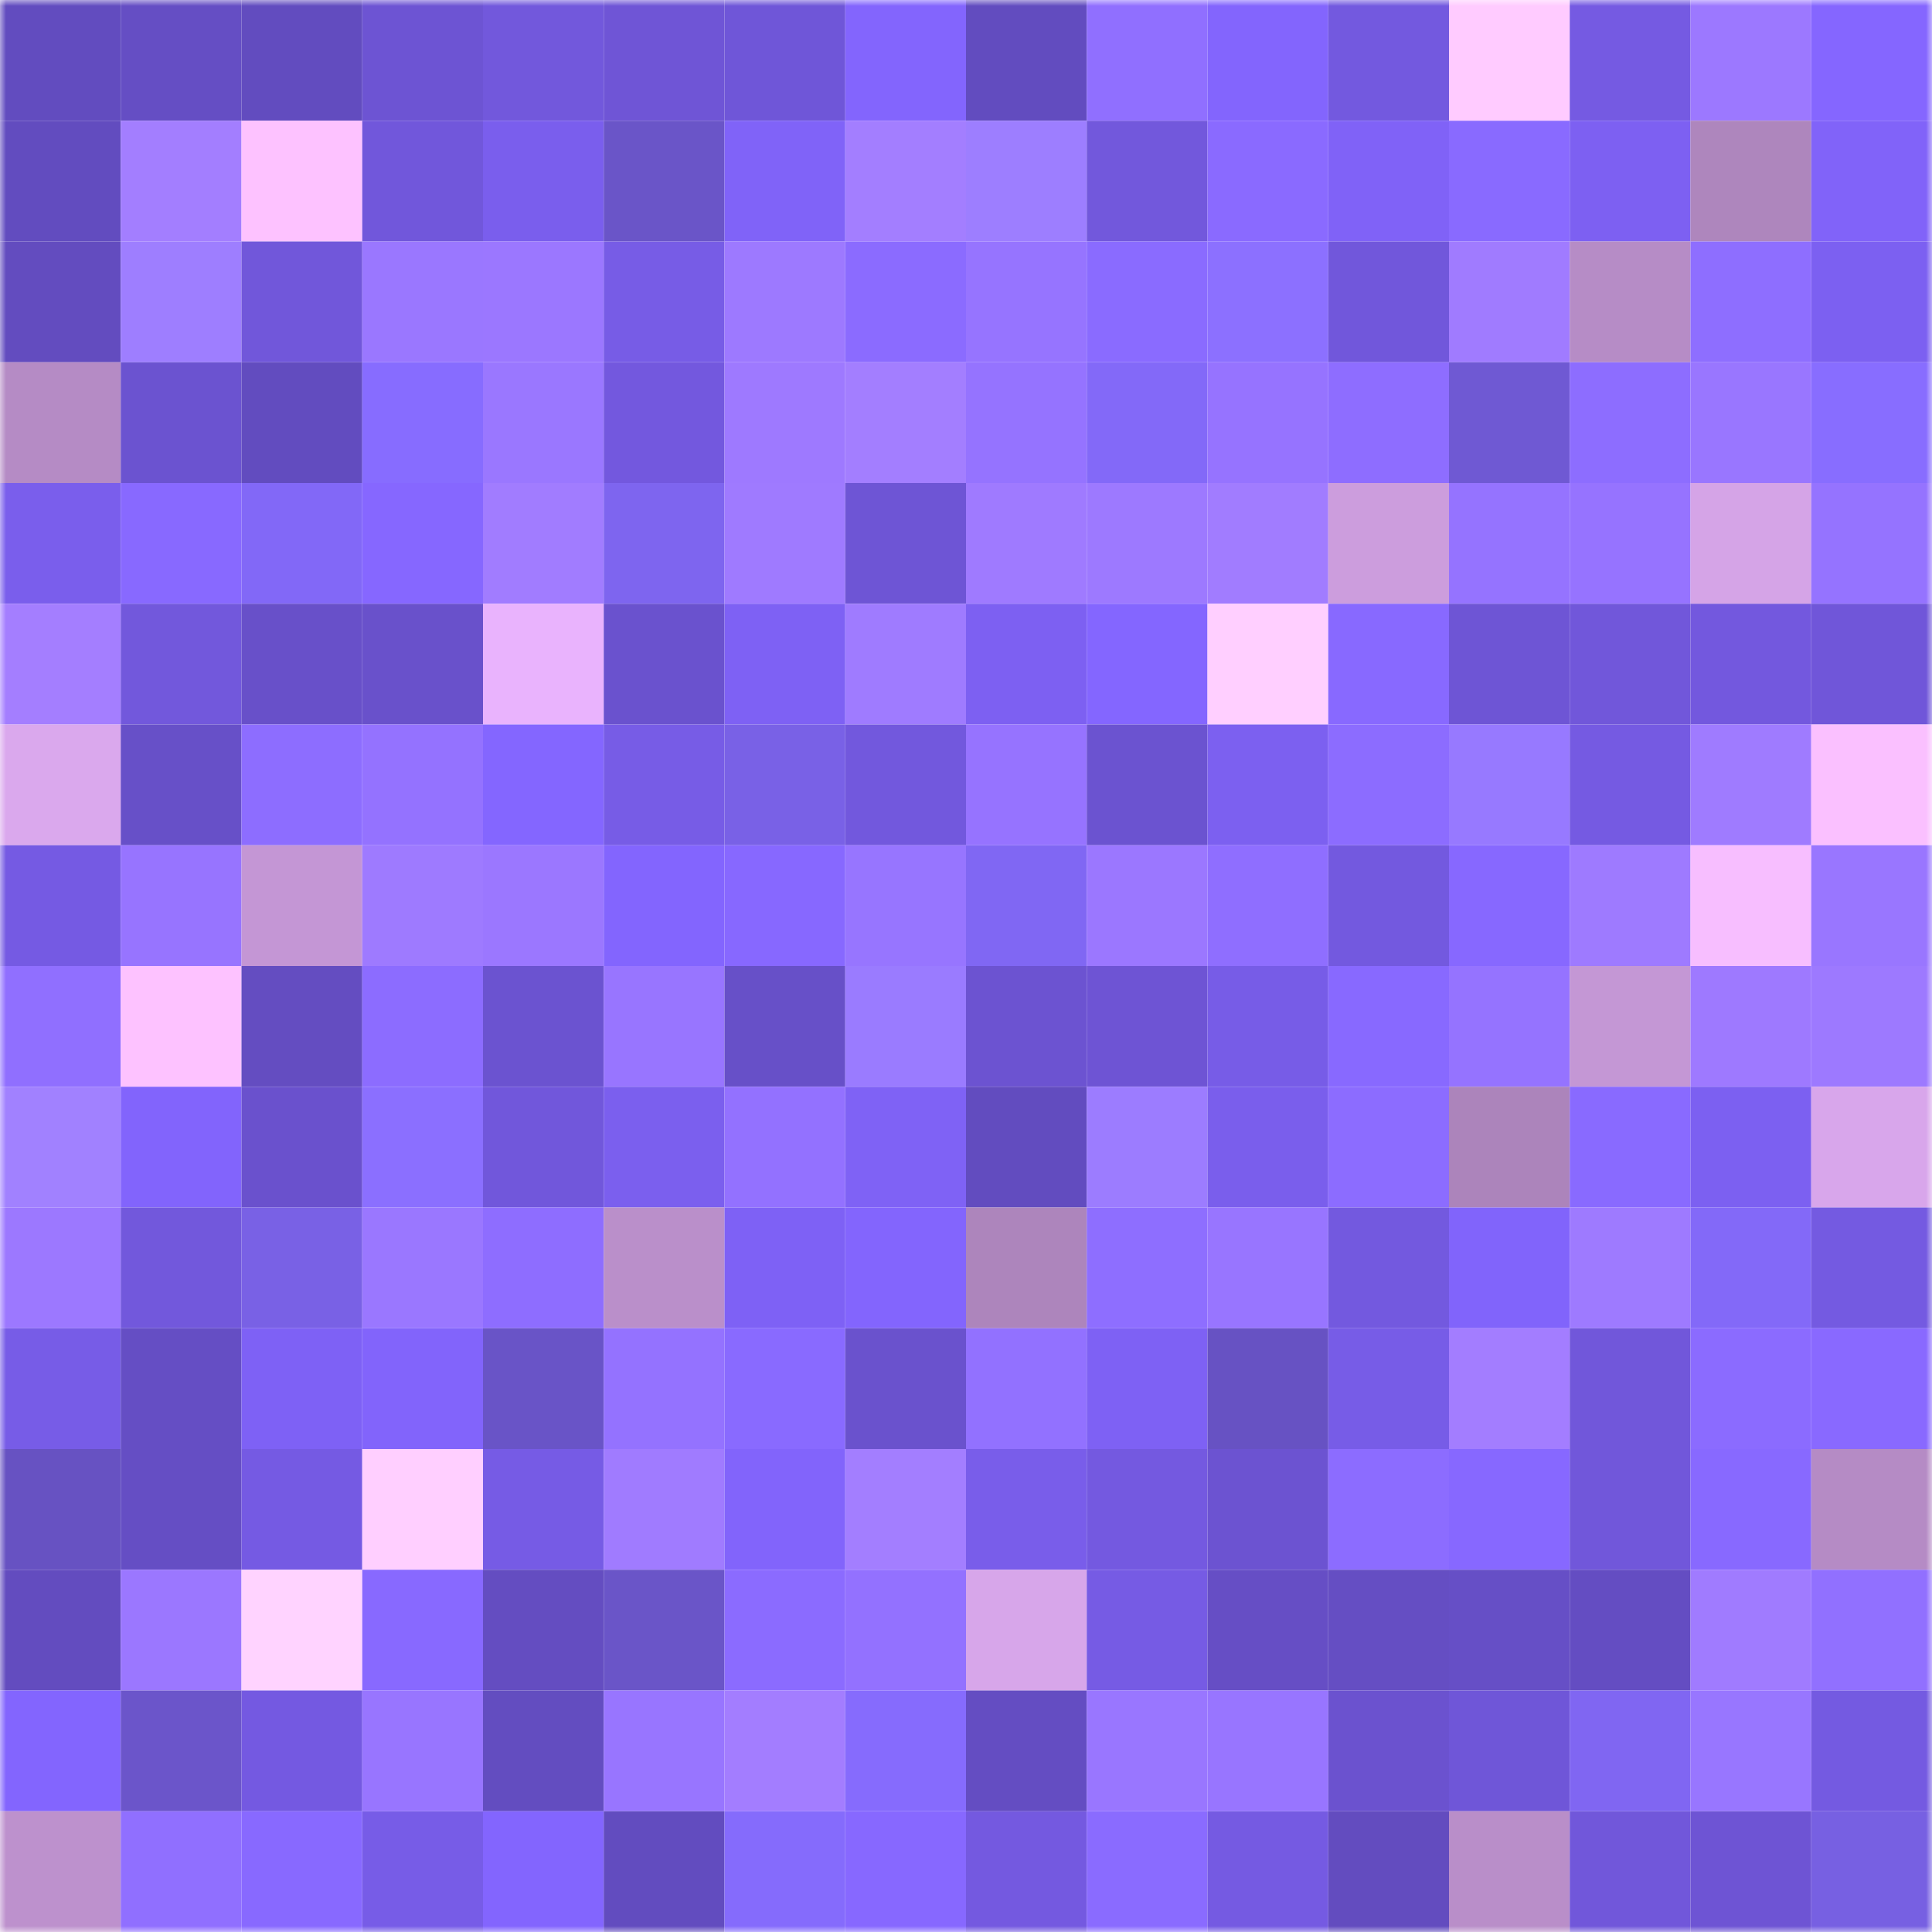 <svg viewBox="0 0 160 160" fill="none" role="img" xmlns="http://www.w3.org/2000/svg" width="240" height="240" name="linea%2Cproha.linea.eth"><mask id="193677039" mask-type="alpha" maskUnits="userSpaceOnUse" x="0" y="0" width="160" height="160"><rect width="160" height="160" fill="#FFFFFF"></rect></mask><g mask="url(#193677039)"><rect x="0" y="0" width="10" height="10" fill="#624cbf"></rect><rect x="10" y="0" width="10" height="10" fill="#654ec4"></rect><rect x="20" y="0" width="10" height="10" fill="#624cbf"></rect><rect x="30" y="0" width="10" height="10" fill="#6d54d3"></rect><rect x="40" y="0" width="10" height="10" fill="#7258dc"></rect><rect x="50" y="0" width="10" height="10" fill="#6f55d6"></rect><rect x="60" y="0" width="10" height="10" fill="#6f56d8"></rect><rect x="70" y="0" width="10" height="10" fill="#8365fd"></rect><rect x="80" y="0" width="10" height="10" fill="#624cbf"></rect><rect x="90" y="0" width="10" height="10" fill="#906fff"></rect><rect x="100" y="0" width="10" height="10" fill="#8365fd"></rect><rect x="110" y="0" width="10" height="10" fill="#7359df"></rect><rect x="120" y="0" width="10" height="10" fill="#ffcbff"></rect><rect x="130" y="0" width="10" height="10" fill="#755ae2"></rect><rect x="140" y="0" width="10" height="10" fill="#9c78ff"></rect><rect x="150" y="0" width="10" height="10" fill="#8566ff"></rect><rect x="0" y="10" width="10" height="10" fill="#624cbf"></rect><rect x="10" y="10" width="10" height="10" fill="#a37eff"></rect><rect x="20" y="10" width="10" height="10" fill="#fdc2ff"></rect><rect x="30" y="10" width="10" height="10" fill="#7157db"></rect><rect x="40" y="10" width="10" height="10" fill="#7a5eed"></rect><rect x="50" y="10" width="10" height="10" fill="#6a55c8"></rect><rect x="60" y="10" width="10" height="10" fill="#8063f8"></rect><rect x="70" y="10" width="10" height="10" fill="#a37eff"></rect><rect x="80" y="10" width="10" height="10" fill="#9d7eff"></rect><rect x="90" y="10" width="10" height="10" fill="#7258dc"></rect><rect x="100" y="10" width="10" height="10" fill="#8a6aff"></rect><rect x="110" y="10" width="10" height="10" fill="#8062f7"></rect><rect x="120" y="10" width="10" height="10" fill="#896aff"></rect><rect x="130" y="10" width="10" height="10" fill="#7d60f2"></rect><rect x="140" y="10" width="10" height="10" fill="#ae86bd"></rect><rect x="150" y="10" width="10" height="10" fill="#8163f9"></rect><rect x="0" y="20" width="10" height="10" fill="#634cbf"></rect><rect x="10" y="20" width="10" height="10" fill="#9e7eff"></rect><rect x="20" y="20" width="10" height="10" fill="#7157da"></rect><rect x="30" y="20" width="10" height="10" fill="#9a77ff"></rect><rect x="40" y="20" width="10" height="10" fill="#9b77ff"></rect><rect x="50" y="20" width="10" height="10" fill="#775ce6"></rect><rect x="60" y="20" width="10" height="10" fill="#9d79ff"></rect><rect x="70" y="20" width="10" height="10" fill="#8b6bff"></rect><rect x="80" y="20" width="10" height="10" fill="#9674ff"></rect><rect x="90" y="20" width="10" height="10" fill="#8a6bff"></rect><rect x="100" y="20" width="10" height="10" fill="#8c70ff"></rect><rect x="110" y="20" width="10" height="10" fill="#7157db"></rect><rect x="120" y="20" width="10" height="10" fill="#a07bff"></rect><rect x="130" y="20" width="10" height="10" fill="#b68cc6"></rect><rect x="140" y="20" width="10" height="10" fill="#8e6eff"></rect><rect x="150" y="20" width="10" height="10" fill="#7c60f1"></rect><rect x="0" y="30" width="10" height="10" fill="#b58bc5"></rect><rect x="10" y="30" width="10" height="10" fill="#6b53d0"></rect><rect x="20" y="30" width="10" height="10" fill="#624cbf"></rect><rect x="30" y="30" width="10" height="10" fill="#876cff"></rect><rect x="40" y="30" width="10" height="10" fill="#9a77ff"></rect><rect x="50" y="30" width="10" height="10" fill="#7358de"></rect><rect x="60" y="30" width="10" height="10" fill="#9e79ff"></rect><rect x="70" y="30" width="10" height="10" fill="#a37eff"></rect><rect x="80" y="30" width="10" height="10" fill="#9573ff"></rect><rect x="90" y="30" width="10" height="10" fill="#8369f8"></rect><rect x="100" y="30" width="10" height="10" fill="#9673ff"></rect><rect x="110" y="30" width="10" height="10" fill="#8e6dff"></rect><rect x="120" y="30" width="10" height="10" fill="#6f59d3"></rect><rect x="130" y="30" width="10" height="10" fill="#8d6dff"></rect><rect x="140" y="30" width="10" height="10" fill="#9976ff"></rect><rect x="150" y="30" width="10" height="10" fill="#886dff"></rect><rect x="0" y="40" width="10" height="10" fill="#7a5eec"></rect><rect x="10" y="40" width="10" height="10" fill="#8869ff"></rect><rect x="20" y="40" width="10" height="10" fill="#8268f7"></rect><rect x="30" y="40" width="10" height="10" fill="#8667ff"></rect><rect x="40" y="40" width="10" height="10" fill="#a17cff"></rect><rect x="50" y="40" width="10" height="10" fill="#7e65ef"></rect><rect x="60" y="40" width="10" height="10" fill="#9f7aff"></rect><rect x="70" y="40" width="10" height="10" fill="#6e55d5"></rect><rect x="80" y="40" width="10" height="10" fill="#9f7aff"></rect><rect x="90" y="40" width="10" height="10" fill="#9d79ff"></rect><rect x="100" y="40" width="10" height="10" fill="#a17cff"></rect><rect x="110" y="40" width="10" height="10" fill="#cc9ddd"></rect><rect x="120" y="40" width="10" height="10" fill="#9573ff"></rect><rect x="130" y="40" width="10" height="10" fill="#9673ff"></rect><rect x="140" y="40" width="10" height="10" fill="#d5a4e7"></rect><rect x="150" y="40" width="10" height="10" fill="#9573ff"></rect><rect x="0" y="50" width="10" height="10" fill="#a47eff"></rect><rect x="10" y="50" width="10" height="10" fill="#7258dc"></rect><rect x="20" y="50" width="10" height="10" fill="#6850c9"></rect><rect x="30" y="50" width="10" height="10" fill="#6951cb"></rect><rect x="40" y="50" width="10" height="10" fill="#e9b3fd"></rect><rect x="50" y="50" width="10" height="10" fill="#6a52ce"></rect><rect x="60" y="50" width="10" height="10" fill="#7e61f4"></rect><rect x="70" y="50" width="10" height="10" fill="#9f7bff"></rect><rect x="80" y="50" width="10" height="10" fill="#7d60f2"></rect><rect x="90" y="50" width="10" height="10" fill="#8466ff"></rect><rect x="100" y="50" width="10" height="10" fill="#ffcfff"></rect><rect x="110" y="50" width="10" height="10" fill="#8869ff"></rect><rect x="120" y="50" width="10" height="10" fill="#6e55d5"></rect><rect x="130" y="50" width="10" height="10" fill="#7157da"></rect><rect x="140" y="50" width="10" height="10" fill="#7358de"></rect><rect x="150" y="50" width="10" height="10" fill="#7056d9"></rect><rect x="0" y="60" width="10" height="10" fill="#daa8ed"></rect><rect x="10" y="60" width="10" height="10" fill="#6750c8"></rect><rect x="20" y="60" width="10" height="10" fill="#8d6dff"></rect><rect x="30" y="60" width="10" height="10" fill="#9472ff"></rect><rect x="40" y="60" width="10" height="10" fill="#8466ff"></rect><rect x="50" y="60" width="10" height="10" fill="#775ce6"></rect><rect x="60" y="60" width="10" height="10" fill="#7961e6"></rect><rect x="70" y="60" width="10" height="10" fill="#7258dd"></rect><rect x="80" y="60" width="10" height="10" fill="#9673ff"></rect><rect x="90" y="60" width="10" height="10" fill="#6b53d0"></rect><rect x="100" y="60" width="10" height="10" fill="#7c60f0"></rect><rect x="110" y="60" width="10" height="10" fill="#8c6cff"></rect><rect x="120" y="60" width="10" height="10" fill="#9779ff"></rect><rect x="130" y="60" width="10" height="10" fill="#755ae2"></rect><rect x="140" y="60" width="10" height="10" fill="#9f7bff"></rect><rect x="150" y="60" width="10" height="10" fill="#fac0ff"></rect><rect x="0" y="70" width="10" height="10" fill="#755ae3"></rect><rect x="10" y="70" width="10" height="10" fill="#9774ff"></rect><rect x="20" y="70" width="10" height="10" fill="#c496d5"></rect><rect x="30" y="70" width="10" height="10" fill="#9e7aff"></rect><rect x="40" y="70" width="10" height="10" fill="#9b77ff"></rect><rect x="50" y="70" width="10" height="10" fill="#8365fe"></rect><rect x="60" y="70" width="10" height="10" fill="#8768ff"></rect><rect x="70" y="70" width="10" height="10" fill="#9775ff"></rect><rect x="80" y="70" width="10" height="10" fill="#8067f3"></rect><rect x="90" y="70" width="10" height="10" fill="#9b77ff"></rect><rect x="100" y="70" width="10" height="10" fill="#8f6eff"></rect><rect x="110" y="70" width="10" height="10" fill="#7359df"></rect><rect x="120" y="70" width="10" height="10" fill="#8768ff"></rect><rect x="130" y="70" width="10" height="10" fill="#9e7aff"></rect><rect x="140" y="70" width="10" height="10" fill="#f7beff"></rect><rect x="150" y="70" width="10" height="10" fill="#9976ff"></rect><rect x="0" y="80" width="10" height="10" fill="#906fff"></rect><rect x="10" y="80" width="10" height="10" fill="#fdc2ff"></rect><rect x="20" y="80" width="10" height="10" fill="#644dc1"></rect><rect x="30" y="80" width="10" height="10" fill="#8c6cff"></rect><rect x="40" y="80" width="10" height="10" fill="#6b53d0"></rect><rect x="50" y="80" width="10" height="10" fill="#9875ff"></rect><rect x="60" y="80" width="10" height="10" fill="#6750c8"></rect><rect x="70" y="80" width="10" height="10" fill="#9a7bff"></rect><rect x="80" y="80" width="10" height="10" fill="#6c53d1"></rect><rect x="90" y="80" width="10" height="10" fill="#6e54d4"></rect><rect x="100" y="80" width="10" height="10" fill="#775ce7"></rect><rect x="110" y="80" width="10" height="10" fill="#8869ff"></rect><rect x="120" y="80" width="10" height="10" fill="#9573ff"></rect><rect x="130" y="80" width="10" height="10" fill="#c497d5"></rect><rect x="140" y="80" width="10" height="10" fill="#9e79ff"></rect><rect x="150" y="80" width="10" height="10" fill="#9d79ff"></rect><rect x="0" y="90" width="10" height="10" fill="#a181ff"></rect><rect x="10" y="90" width="10" height="10" fill="#8264fc"></rect><rect x="20" y="90" width="10" height="10" fill="#6a51cd"></rect><rect x="30" y="90" width="10" height="10" fill="#8b6fff"></rect><rect x="40" y="90" width="10" height="10" fill="#7157db"></rect><rect x="50" y="90" width="10" height="10" fill="#7b5fee"></rect><rect x="60" y="90" width="10" height="10" fill="#9371ff"></rect><rect x="70" y="90" width="10" height="10" fill="#7f62f5"></rect><rect x="80" y="90" width="10" height="10" fill="#624cbf"></rect><rect x="90" y="90" width="10" height="10" fill="#9c7cff"></rect><rect x="100" y="90" width="10" height="10" fill="#7a5eec"></rect><rect x="110" y="90" width="10" height="10" fill="#8c6cff"></rect><rect x="120" y="90" width="10" height="10" fill="#ac84bb"></rect><rect x="130" y="90" width="10" height="10" fill="#896aff"></rect><rect x="140" y="90" width="10" height="10" fill="#7c60f1"></rect><rect x="150" y="90" width="10" height="10" fill="#d8a6eb"></rect><rect x="0" y="100" width="10" height="10" fill="#9c78ff"></rect><rect x="10" y="100" width="10" height="10" fill="#7258dc"></rect><rect x="20" y="100" width="10" height="10" fill="#7961e5"></rect><rect x="30" y="100" width="10" height="10" fill="#9a77ff"></rect><rect x="40" y="100" width="10" height="10" fill="#8e6dff"></rect><rect x="50" y="100" width="10" height="10" fill="#ba8fca"></rect><rect x="60" y="100" width="10" height="10" fill="#7e61f5"></rect><rect x="70" y="100" width="10" height="10" fill="#8365fd"></rect><rect x="80" y="100" width="10" height="10" fill="#ad85bc"></rect><rect x="90" y="100" width="10" height="10" fill="#8e6eff"></rect><rect x="100" y="100" width="10" height="10" fill="#9875ff"></rect><rect x="110" y="100" width="10" height="10" fill="#7359df"></rect><rect x="120" y="100" width="10" height="10" fill="#8164fb"></rect><rect x="130" y="100" width="10" height="10" fill="#9e7aff"></rect><rect x="140" y="100" width="10" height="10" fill="#8369f8"></rect><rect x="150" y="100" width="10" height="10" fill="#745ae1"></rect><rect x="0" y="110" width="10" height="10" fill="#775ce7"></rect><rect x="10" y="110" width="10" height="10" fill="#654ec4"></rect><rect x="20" y="110" width="10" height="10" fill="#7e61f5"></rect><rect x="30" y="110" width="10" height="10" fill="#8264fb"></rect><rect x="40" y="110" width="10" height="10" fill="#6954c7"></rect><rect x="50" y="110" width="10" height="10" fill="#9472ff"></rect><rect x="60" y="110" width="10" height="10" fill="#896aff"></rect><rect x="70" y="110" width="10" height="10" fill="#6a52cd"></rect><rect x="80" y="110" width="10" height="10" fill="#9271ff"></rect><rect x="90" y="110" width="10" height="10" fill="#7e61f4"></rect><rect x="100" y="110" width="10" height="10" fill="#6752c3"></rect><rect x="110" y="110" width="10" height="10" fill="#775ce7"></rect><rect x="120" y="110" width="10" height="10" fill="#a37dff"></rect><rect x="130" y="110" width="10" height="10" fill="#7157da"></rect><rect x="140" y="110" width="10" height="10" fill="#8b6bff"></rect><rect x="150" y="110" width="10" height="10" fill="#8969ff"></rect><rect x="0" y="120" width="10" height="10" fill="#6752c2"></rect><rect x="10" y="120" width="10" height="10" fill="#654ec4"></rect><rect x="20" y="120" width="10" height="10" fill="#755ae3"></rect><rect x="30" y="120" width="10" height="10" fill="#ffcfff"></rect><rect x="40" y="120" width="10" height="10" fill="#765be5"></rect><rect x="50" y="120" width="10" height="10" fill="#a07bff"></rect><rect x="60" y="120" width="10" height="10" fill="#8264fb"></rect><rect x="70" y="120" width="10" height="10" fill="#a37eff"></rect><rect x="80" y="120" width="10" height="10" fill="#795dea"></rect><rect x="90" y="120" width="10" height="10" fill="#7459e0"></rect><rect x="100" y="120" width="10" height="10" fill="#6c53d1"></rect><rect x="110" y="120" width="10" height="10" fill="#8c6cff"></rect><rect x="120" y="120" width="10" height="10" fill="#8768ff"></rect><rect x="130" y="120" width="10" height="10" fill="#7157da"></rect><rect x="140" y="120" width="10" height="10" fill="#8869ff"></rect><rect x="150" y="120" width="10" height="10" fill="#b58bc5"></rect><rect x="0" y="130" width="10" height="10" fill="#634cbf"></rect><rect x="10" y="130" width="10" height="10" fill="#9b77ff"></rect><rect x="20" y="130" width="10" height="10" fill="#ffd3ff"></rect><rect x="30" y="130" width="10" height="10" fill="#8869ff"></rect><rect x="40" y="130" width="10" height="10" fill="#644dc1"></rect><rect x="50" y="130" width="10" height="10" fill="#6a55c8"></rect><rect x="60" y="130" width="10" height="10" fill="#8b6bff"></rect><rect x="70" y="130" width="10" height="10" fill="#9371ff"></rect><rect x="80" y="130" width="10" height="10" fill="#d7a6ea"></rect><rect x="90" y="130" width="10" height="10" fill="#765be4"></rect><rect x="100" y="130" width="10" height="10" fill="#664ec5"></rect><rect x="110" y="130" width="10" height="10" fill="#654ec3"></rect><rect x="120" y="130" width="10" height="10" fill="#664fc6"></rect><rect x="130" y="130" width="10" height="10" fill="#644dc2"></rect><rect x="140" y="130" width="10" height="10" fill="#a07bff"></rect><rect x="150" y="130" width="10" height="10" fill="#9170ff"></rect><rect x="0" y="140" width="10" height="10" fill="#8365fe"></rect><rect x="10" y="140" width="10" height="10" fill="#6b55ca"></rect><rect x="20" y="140" width="10" height="10" fill="#7459e1"></rect><rect x="30" y="140" width="10" height="10" fill="#9875ff"></rect><rect x="40" y="140" width="10" height="10" fill="#634dc0"></rect><rect x="50" y="140" width="10" height="10" fill="#9875ff"></rect><rect x="60" y="140" width="10" height="10" fill="#a37dff"></rect><rect x="70" y="140" width="10" height="10" fill="#866bfd"></rect><rect x="80" y="140" width="10" height="10" fill="#644dc2"></rect><rect x="90" y="140" width="10" height="10" fill="#9976ff"></rect><rect x="100" y="140" width="10" height="10" fill="#9875ff"></rect><rect x="110" y="140" width="10" height="10" fill="#6b52cf"></rect><rect x="120" y="140" width="10" height="10" fill="#6f56d8"></rect><rect x="130" y="140" width="10" height="10" fill="#8066f2"></rect><rect x="140" y="140" width="10" height="10" fill="#9876ff"></rect><rect x="150" y="140" width="10" height="10" fill="#745ae1"></rect><rect x="0" y="150" width="10" height="10" fill="#bd91cd"></rect><rect x="10" y="150" width="10" height="10" fill="#906fff"></rect><rect x="20" y="150" width="10" height="10" fill="#8869ff"></rect><rect x="30" y="150" width="10" height="10" fill="#775ce7"></rect><rect x="40" y="150" width="10" height="10" fill="#8365fe"></rect><rect x="50" y="150" width="10" height="10" fill="#624cbf"></rect><rect x="60" y="150" width="10" height="10" fill="#856bfc"></rect><rect x="70" y="150" width="10" height="10" fill="#8768ff"></rect><rect x="80" y="150" width="10" height="10" fill="#7459e0"></rect><rect x="90" y="150" width="10" height="10" fill="#8a6bff"></rect><rect x="100" y="150" width="10" height="10" fill="#755ae2"></rect><rect x="110" y="150" width="10" height="10" fill="#634cbf"></rect><rect x="120" y="150" width="10" height="10" fill="#b98ec9"></rect><rect x="130" y="150" width="10" height="10" fill="#7157da"></rect><rect x="140" y="150" width="10" height="10" fill="#6e54d4"></rect><rect x="150" y="150" width="10" height="10" fill="#7760e2"></rect></g></svg>